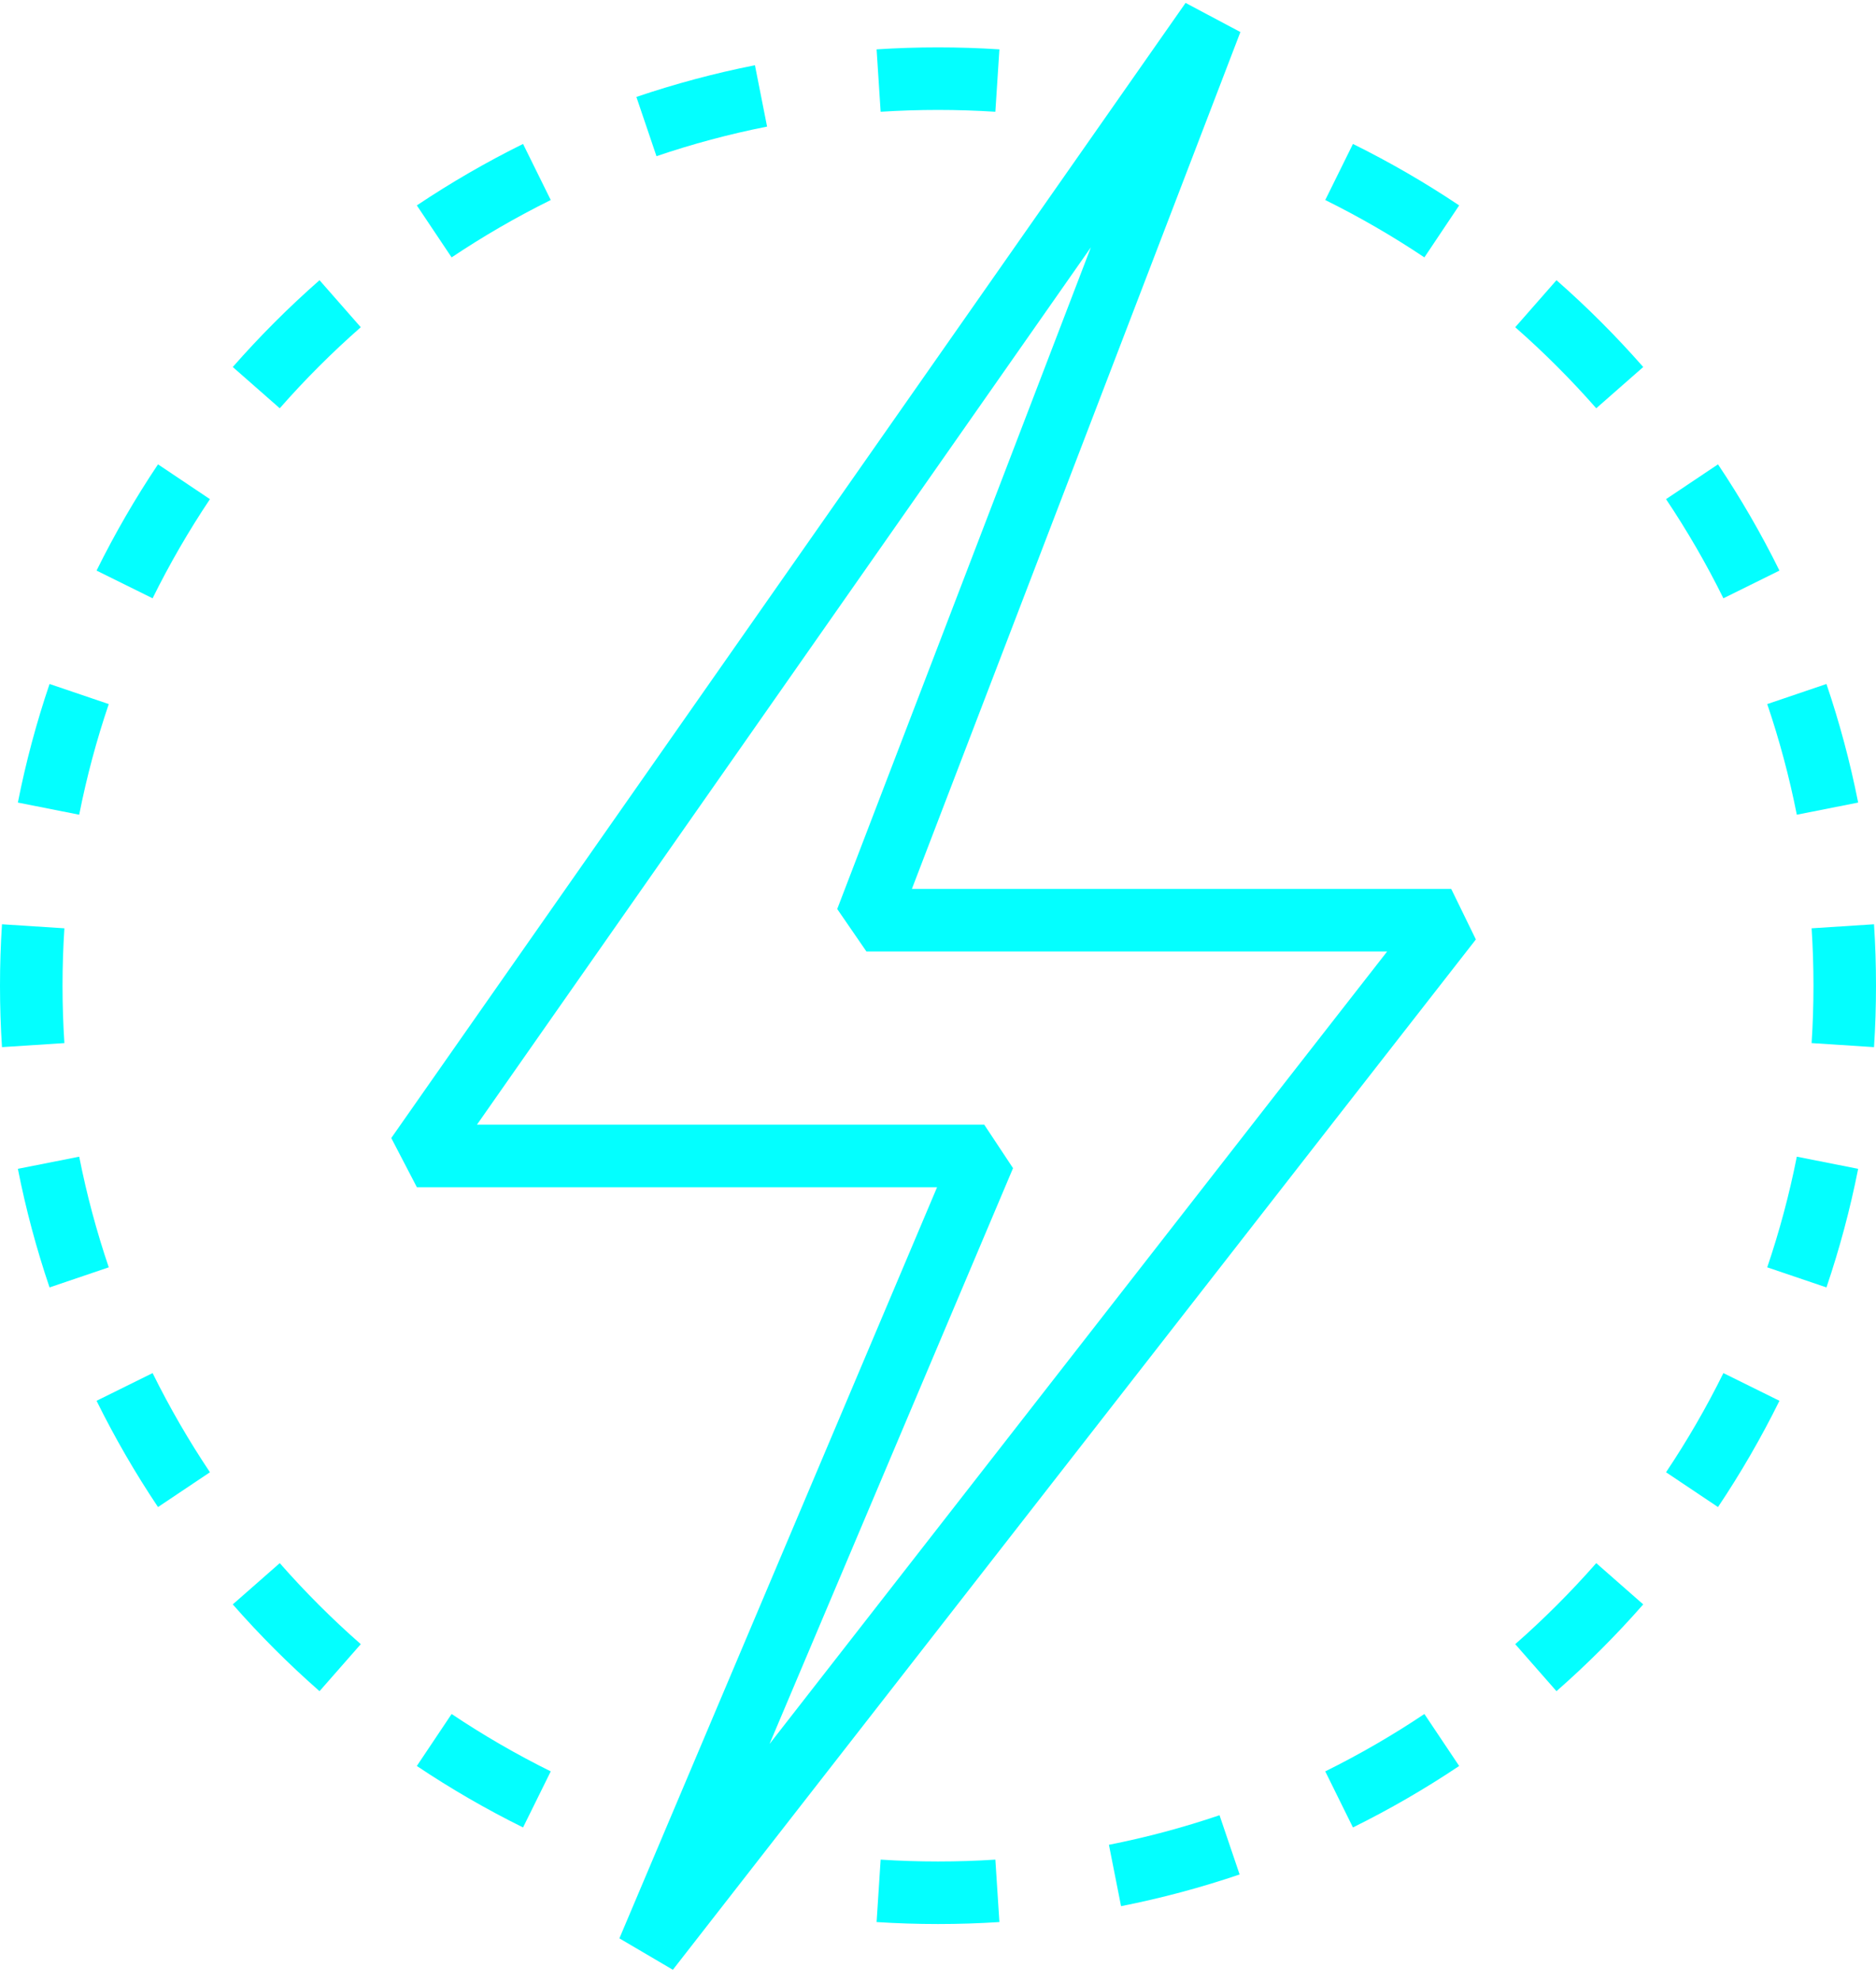 <?xml version="1.0" encoding="UTF-8"?> <svg xmlns="http://www.w3.org/2000/svg" width="90" height="95" viewBox="0 0 90 95" fill="none"> <path fill-rule="evenodd" clip-rule="evenodd" d="M56.877 0.14L24.634 46.202L18.771 54.577L20 56.938H30.887H44.955L29.715 92.959L32.28 94.466L64.104 53.639L64.105 53.638L70.804 45.054L69.622 42.631H58.106H43.747L59.507 1.537L56.877 0.14ZM27.091 47.923L52.335 11.861L40.165 43.594L41.566 45.631H58.106H66.548L61.739 51.793L61.739 51.793L36.917 83.638L48.6 56.022L47.219 53.938H30.887H22.881L27.091 47.923ZM45 2.272C45.99 2.272 46.972 2.304 47.946 2.367L47.752 5.36C46.843 5.302 45.925 5.272 45 5.272C44.075 5.272 43.157 5.302 42.248 5.36L42.054 2.367C43.028 2.304 44.01 2.272 45 2.272ZM70.003 9.851C68.376 8.762 66.674 7.777 64.907 6.903L63.578 9.593C65.227 10.408 66.815 11.328 68.334 12.344L70.003 9.851ZM74.671 13.438C76.147 14.734 77.538 16.125 78.833 17.601L76.579 19.58C75.369 18.201 74.07 16.903 72.692 15.693L74.671 13.438ZM85.368 27.364C84.495 25.597 83.509 23.896 82.42 22.269L79.927 23.938C80.944 25.456 81.864 27.044 82.679 28.693L85.368 27.364ZM87.623 32.802C88.249 34.647 88.759 36.546 89.144 38.489L86.201 39.072C85.842 37.258 85.366 35.487 84.782 33.766L87.623 32.802ZM90 47.272C90 48.262 89.968 49.244 89.905 50.218L86.911 50.024C86.97 49.115 87 48.197 87 47.272C87 46.347 86.97 45.429 86.911 44.519L89.905 44.326C89.968 45.3 90 46.282 90 47.272ZM36.218 3.128C34.274 3.513 32.375 4.023 30.53 4.649L31.494 7.49C33.215 6.906 34.986 6.43 36.8 6.071L36.218 3.128ZM19.997 9.851C21.624 8.762 23.326 7.777 25.093 6.903L26.422 9.593C24.773 10.408 23.185 11.328 21.666 12.344L19.997 9.851ZM15.329 13.438C13.853 14.734 12.462 16.125 11.167 17.601L13.421 19.58C14.631 18.201 15.93 16.903 17.308 15.693L15.329 13.438ZM4.632 27.364C5.505 25.597 6.491 23.896 7.58 22.269L10.072 23.938C9.056 25.456 8.136 27.044 7.321 28.693L4.632 27.364ZM2.377 32.802C1.751 34.647 1.241 36.546 0.857 38.489L3.799 39.072C4.158 37.258 4.634 35.487 5.218 33.766L2.377 32.802ZM0.095 44.326C0.032 45.3 0 46.282 0 47.272C0 48.262 0.032 49.244 0.095 50.218L3.089 50.024C3.03 49.115 3 48.197 3 47.272C3 46.347 3.03 45.429 3.089 44.519L0.095 44.326ZM0.857 56.054C1.241 57.998 1.751 59.897 2.377 61.742L5.218 60.778C4.634 59.057 4.158 57.285 3.8 55.472L0.857 56.054ZM7.58 72.275C6.491 70.648 5.505 68.946 4.632 67.179L7.321 65.85C8.136 67.499 9.056 69.087 10.072 70.606L7.58 72.275ZM11.167 76.943C12.462 78.419 13.853 79.81 15.329 81.105L17.308 78.85C15.93 77.641 14.631 76.342 13.421 74.964L11.167 76.943ZM25.093 87.64C23.326 86.767 21.624 85.781 19.997 84.692L21.666 82.199C23.185 83.216 24.773 84.136 26.422 84.951L25.093 87.64ZM42.054 92.177C43.028 92.24 44.01 92.272 45 92.272C45.99 92.272 46.972 92.24 47.946 92.177L47.752 89.183C46.843 89.242 45.925 89.272 45 89.272C44.075 89.272 43.157 89.242 42.248 89.183L42.054 92.177ZM59.47 89.895C57.625 90.521 55.726 91.031 53.782 91.415L53.2 88.472C55.014 88.114 56.785 87.638 58.506 87.054L59.47 89.895ZM64.907 87.64C66.674 86.767 68.376 85.781 70.003 84.692L68.334 82.199C66.815 83.216 65.227 84.136 63.578 84.951L64.907 87.64ZM78.833 76.943C77.538 78.419 76.147 79.81 74.671 81.105L72.692 78.85C74.07 77.641 75.369 76.342 76.579 74.964L78.833 76.943ZM85.368 67.179C84.495 68.946 83.51 70.648 82.42 72.275L79.927 70.606C80.944 69.087 81.864 67.499 82.679 65.85L85.368 67.179ZM89.144 56.054C88.759 57.998 88.249 59.897 87.623 61.742L84.782 60.778C85.366 59.057 85.842 57.285 86.201 55.472L89.144 56.054Z" fill="#03FFFF"></path> </svg> 
